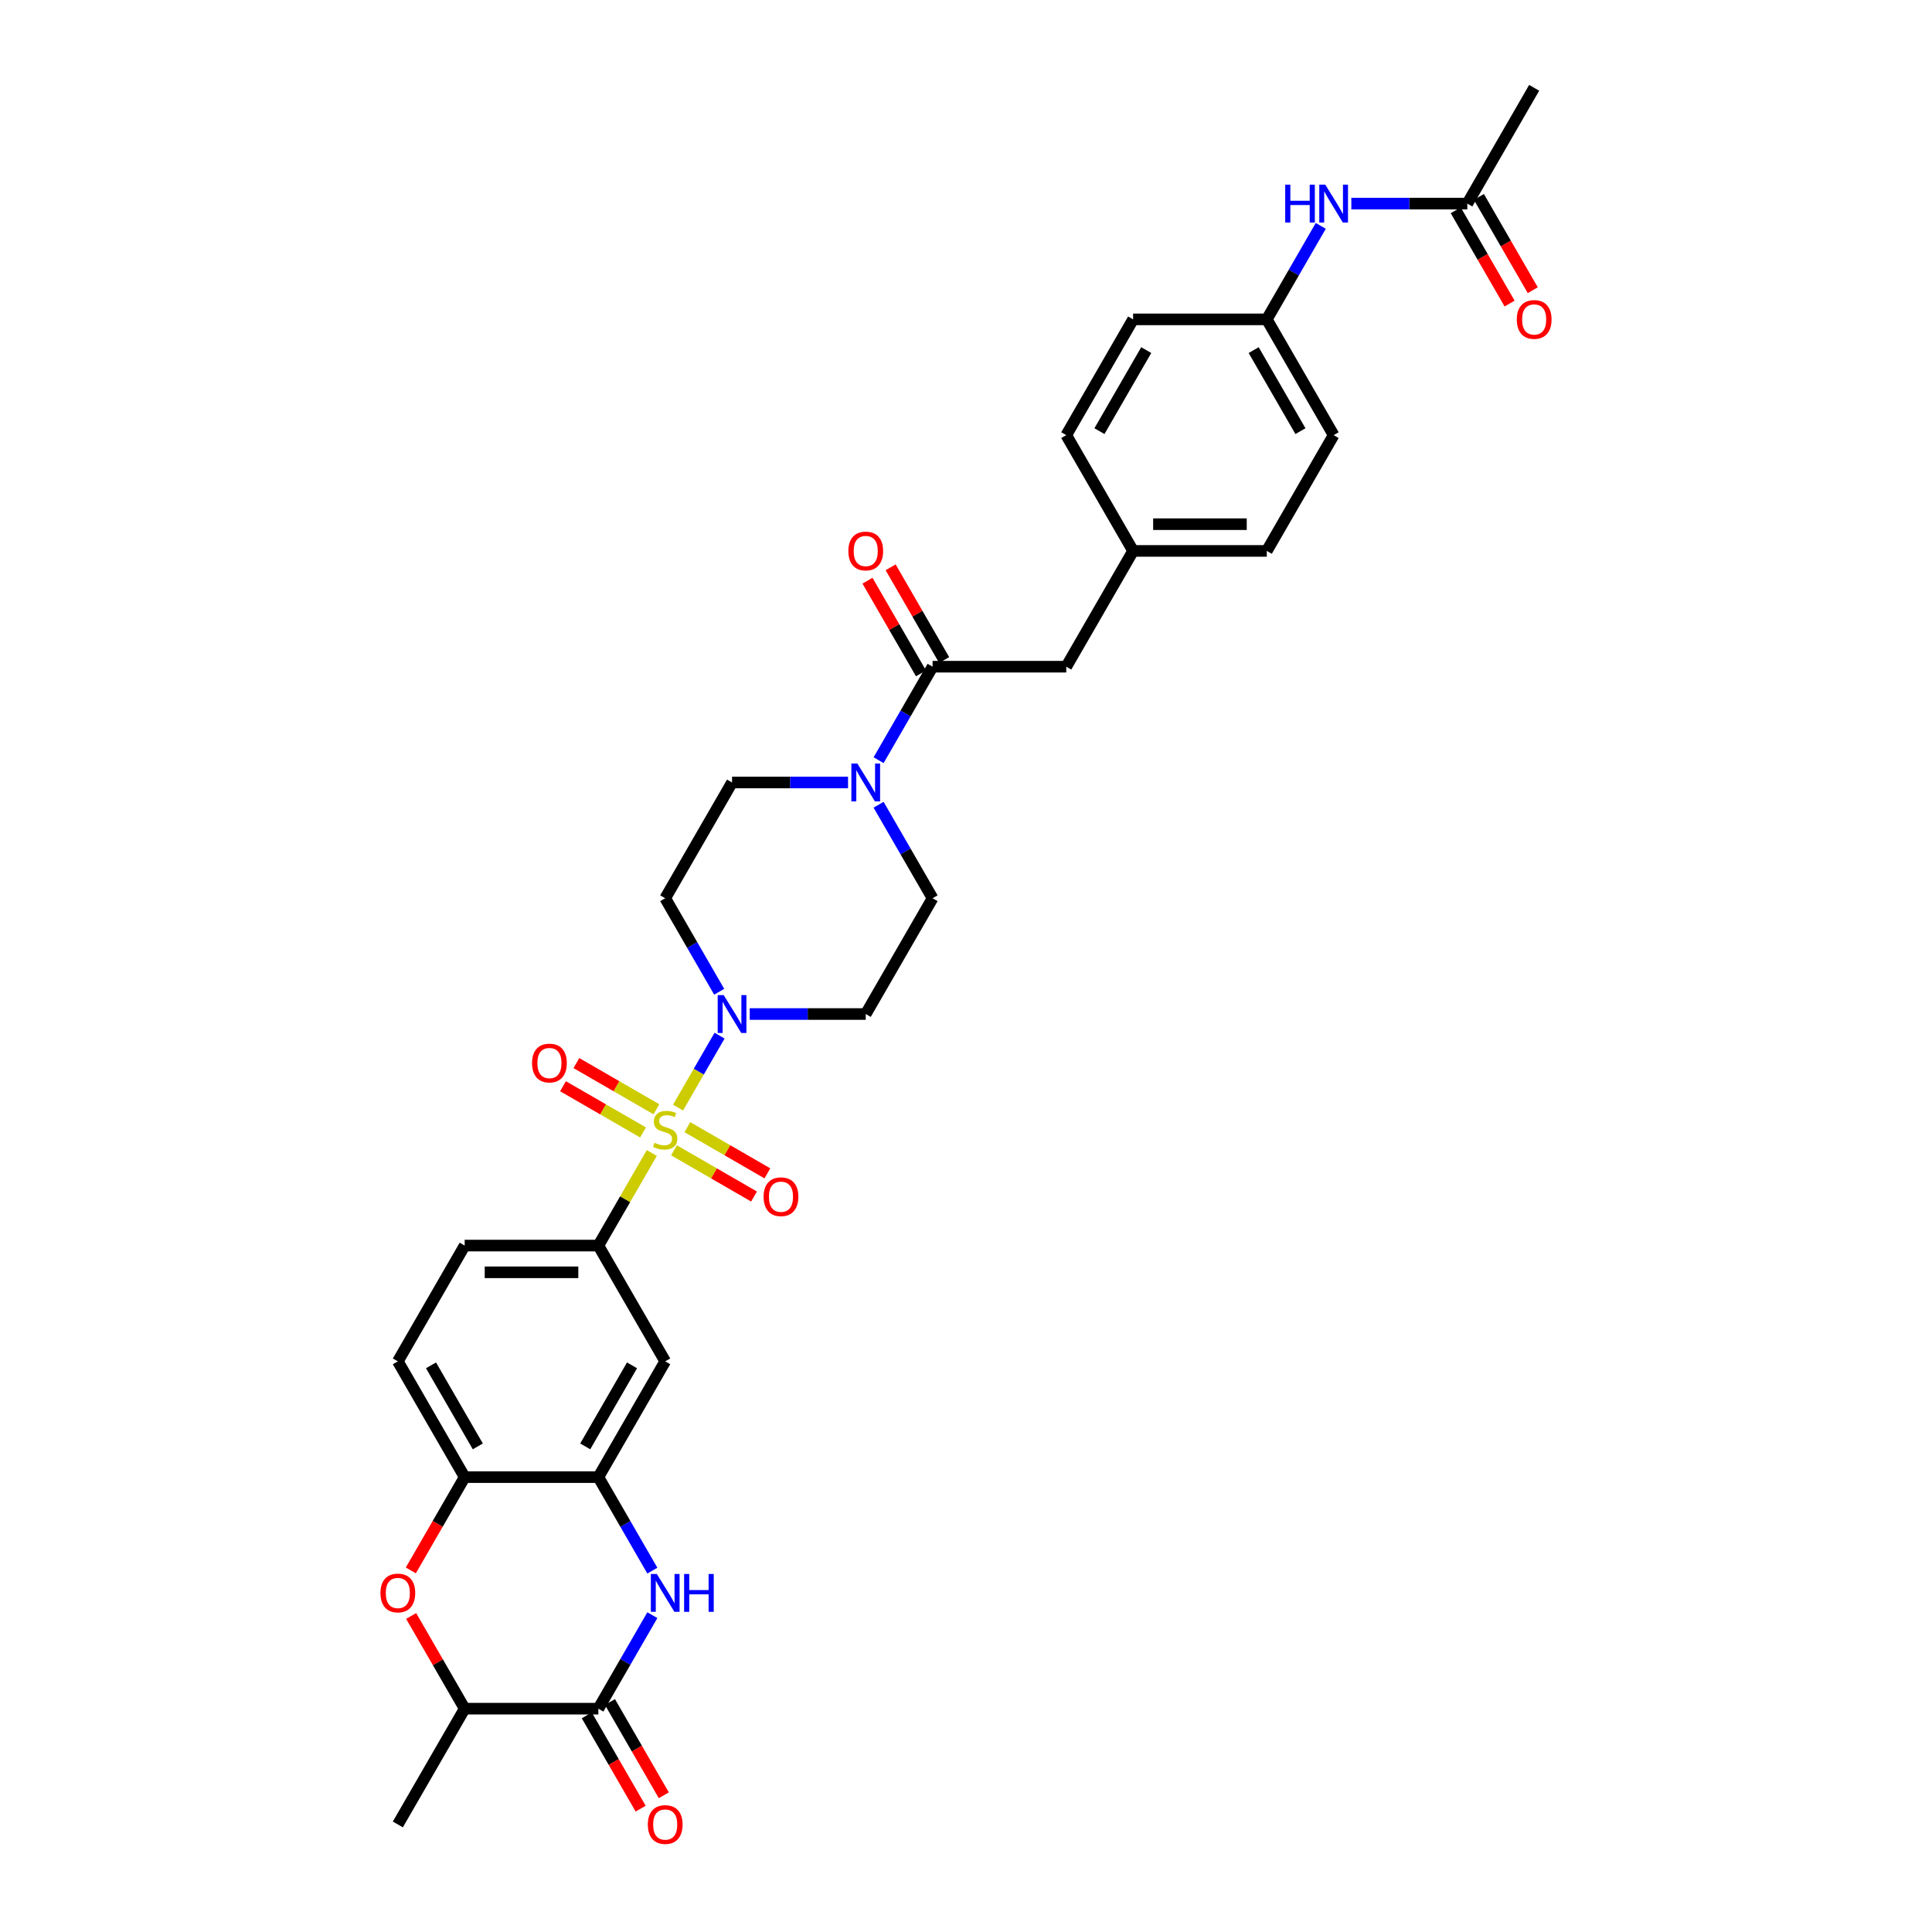 <?xml version='1.0' encoding='iso-8859-1'?>
<svg version='1.1' baseProfile='full'
              xmlns='http://www.w3.org/2000/svg'
                      xmlns:rdkit='http://www.rdkit.org/xml'
                      xmlns:xlink='http://www.w3.org/1999/xlink'
                  xml:space='preserve'
width='1000px' height='1000px' viewBox='0 0 1000 1000'>
<!-- END OF HEADER -->
<rect style='opacity:1.0;fill:#FFFFFF;stroke:none' width='1000' height='1000' x='0' y='0'> </rect>
<path class='bond-0' d='M 350.95,573.281 L 361.697,554.666' style='fill:none;fill-rule:evenodd;stroke:#CCCC00;stroke-width:6px;stroke-linecap:butt;stroke-linejoin:miter;stroke-opacity:1' />
<path class='bond-0' d='M 361.697,554.666 L 372.444,536.052' style='fill:none;fill-rule:evenodd;stroke:#0000FF;stroke-width:6px;stroke-linecap:butt;stroke-linejoin:miter;stroke-opacity:1' />
<path class='bond-3' d='M 337.366,596.807 L 323.539,620.757' style='fill:none;fill-rule:evenodd;stroke:#CCCC00;stroke-width:6px;stroke-linecap:butt;stroke-linejoin:miter;stroke-opacity:1' />
<path class='bond-3' d='M 323.539,620.757 L 309.712,644.706' style='fill:none;fill-rule:evenodd;stroke:#000000;stroke-width:6px;stroke-linecap:butt;stroke-linejoin:miter;stroke-opacity:1' />
<path class='bond-11' d='M 348.863,595.4 L 369.572,607.356' style='fill:none;fill-rule:evenodd;stroke:#CCCC00;stroke-width:6px;stroke-linecap:butt;stroke-linejoin:miter;stroke-opacity:1' />
<path class='bond-11' d='M 369.572,607.356 L 390.281,619.313' style='fill:none;fill-rule:evenodd;stroke:#FF0000;stroke-width:6px;stroke-linecap:butt;stroke-linejoin:miter;stroke-opacity:1' />
<path class='bond-11' d='M 355.782,583.415 L 376.492,595.371' style='fill:none;fill-rule:evenodd;stroke:#CCCC00;stroke-width:6px;stroke-linecap:butt;stroke-linejoin:miter;stroke-opacity:1' />
<path class='bond-11' d='M 376.492,595.371 L 397.201,607.328' style='fill:none;fill-rule:evenodd;stroke:#FF0000;stroke-width:6px;stroke-linecap:butt;stroke-linejoin:miter;stroke-opacity:1' />
<path class='bond-12' d='M 339.757,574.162 L 319.048,562.206' style='fill:none;fill-rule:evenodd;stroke:#CCCC00;stroke-width:6px;stroke-linecap:butt;stroke-linejoin:miter;stroke-opacity:1' />
<path class='bond-12' d='M 319.048,562.206 L 298.338,550.25' style='fill:none;fill-rule:evenodd;stroke:#FF0000;stroke-width:6px;stroke-linecap:butt;stroke-linejoin:miter;stroke-opacity:1' />
<path class='bond-12' d='M 332.837,586.147 L 312.128,574.191' style='fill:none;fill-rule:evenodd;stroke:#CCCC00;stroke-width:6px;stroke-linecap:butt;stroke-linejoin:miter;stroke-opacity:1' />
<path class='bond-12' d='M 312.128,574.191 L 291.419,562.235' style='fill:none;fill-rule:evenodd;stroke:#FF0000;stroke-width:6px;stroke-linecap:butt;stroke-linejoin:miter;stroke-opacity:1' />
<path class='bond-13' d='M 388.069,524.856 L 418.086,524.856' style='fill:none;fill-rule:evenodd;stroke:#0000FF;stroke-width:6px;stroke-linecap:butt;stroke-linejoin:miter;stroke-opacity:1' />
<path class='bond-13' d='M 418.086,524.856 L 448.103,524.856' style='fill:none;fill-rule:evenodd;stroke:#000000;stroke-width:6px;stroke-linecap:butt;stroke-linejoin:miter;stroke-opacity:1' />
<path class='bond-14' d='M 372.252,513.328 L 358.281,489.129' style='fill:none;fill-rule:evenodd;stroke:#0000FF;stroke-width:6px;stroke-linecap:butt;stroke-linejoin:miter;stroke-opacity:1' />
<path class='bond-14' d='M 358.281,489.129 L 344.31,464.931' style='fill:none;fill-rule:evenodd;stroke:#000000;stroke-width:6px;stroke-linecap:butt;stroke-linejoin:miter;stroke-opacity:1' />
<path class='bond-1' d='M 337.654,812.954 L 323.683,788.755' style='fill:none;fill-rule:evenodd;stroke:#0000FF;stroke-width:6px;stroke-linecap:butt;stroke-linejoin:miter;stroke-opacity:1' />
<path class='bond-1' d='M 323.683,788.755 L 309.712,764.557' style='fill:none;fill-rule:evenodd;stroke:#000000;stroke-width:6px;stroke-linecap:butt;stroke-linejoin:miter;stroke-opacity:1' />
<path class='bond-2' d='M 337.654,836.01 L 323.683,860.208' style='fill:none;fill-rule:evenodd;stroke:#0000FF;stroke-width:6px;stroke-linecap:butt;stroke-linejoin:miter;stroke-opacity:1' />
<path class='bond-2' d='M 323.683,860.208 L 309.712,884.407' style='fill:none;fill-rule:evenodd;stroke:#000000;stroke-width:6px;stroke-linecap:butt;stroke-linejoin:miter;stroke-opacity:1' />
<path class='bond-20' d='M 303.719,887.867 L 317.659,912.01' style='fill:none;fill-rule:evenodd;stroke:#000000;stroke-width:6px;stroke-linecap:butt;stroke-linejoin:miter;stroke-opacity:1' />
<path class='bond-20' d='M 317.659,912.01 L 331.598,936.153' style='fill:none;fill-rule:evenodd;stroke:#FF0000;stroke-width:6px;stroke-linecap:butt;stroke-linejoin:miter;stroke-opacity:1' />
<path class='bond-20' d='M 315.705,880.947 L 329.644,905.09' style='fill:none;fill-rule:evenodd;stroke:#000000;stroke-width:6px;stroke-linecap:butt;stroke-linejoin:miter;stroke-opacity:1' />
<path class='bond-20' d='M 329.644,905.09 L 343.583,929.234' style='fill:none;fill-rule:evenodd;stroke:#FF0000;stroke-width:6px;stroke-linecap:butt;stroke-linejoin:miter;stroke-opacity:1' />
<path class='bond-35' d='M 309.712,884.407 L 240.516,884.407' style='fill:none;fill-rule:evenodd;stroke:#000000;stroke-width:6px;stroke-linecap:butt;stroke-linejoin:miter;stroke-opacity:1' />
<path class='bond-8' d='M 309.712,644.706 L 344.31,704.631' style='fill:none;fill-rule:evenodd;stroke:#000000;stroke-width:6px;stroke-linecap:butt;stroke-linejoin:miter;stroke-opacity:1' />
<path class='bond-22' d='M 309.712,644.706 L 240.516,644.706' style='fill:none;fill-rule:evenodd;stroke:#000000;stroke-width:6px;stroke-linecap:butt;stroke-linejoin:miter;stroke-opacity:1' />
<path class='bond-22' d='M 299.333,658.545 L 250.896,658.545' style='fill:none;fill-rule:evenodd;stroke:#000000;stroke-width:6px;stroke-linecap:butt;stroke-linejoin:miter;stroke-opacity:1' />
<path class='bond-4' d='M 309.712,764.557 L 344.31,704.631' style='fill:none;fill-rule:evenodd;stroke:#000000;stroke-width:6px;stroke-linecap:butt;stroke-linejoin:miter;stroke-opacity:1' />
<path class='bond-4' d='M 302.917,748.648 L 327.135,706.701' style='fill:none;fill-rule:evenodd;stroke:#000000;stroke-width:6px;stroke-linecap:butt;stroke-linejoin:miter;stroke-opacity:1' />
<path class='bond-34' d='M 309.712,764.557 L 240.516,764.557' style='fill:none;fill-rule:evenodd;stroke:#000000;stroke-width:6px;stroke-linecap:butt;stroke-linejoin:miter;stroke-opacity:1' />
<path class='bond-5' d='M 438.942,405.006 L 408.925,405.006' style='fill:none;fill-rule:evenodd;stroke:#0000FF;stroke-width:6px;stroke-linecap:butt;stroke-linejoin:miter;stroke-opacity:1' />
<path class='bond-5' d='M 408.925,405.006 L 378.908,405.006' style='fill:none;fill-rule:evenodd;stroke:#000000;stroke-width:6px;stroke-linecap:butt;stroke-linejoin:miter;stroke-opacity:1' />
<path class='bond-7' d='M 454.759,393.478 L 468.73,369.279' style='fill:none;fill-rule:evenodd;stroke:#0000FF;stroke-width:6px;stroke-linecap:butt;stroke-linejoin:miter;stroke-opacity:1' />
<path class='bond-7' d='M 468.73,369.279 L 482.701,345.08' style='fill:none;fill-rule:evenodd;stroke:#000000;stroke-width:6px;stroke-linecap:butt;stroke-linejoin:miter;stroke-opacity:1' />
<path class='bond-33' d='M 454.759,416.534 L 468.73,440.732' style='fill:none;fill-rule:evenodd;stroke:#0000FF;stroke-width:6px;stroke-linecap:butt;stroke-linejoin:miter;stroke-opacity:1' />
<path class='bond-33' d='M 468.73,440.732 L 482.701,464.931' style='fill:none;fill-rule:evenodd;stroke:#000000;stroke-width:6px;stroke-linecap:butt;stroke-linejoin:miter;stroke-opacity:1' />
<path class='bond-6' d='M 212.638,812.843 L 226.577,788.7' style='fill:none;fill-rule:evenodd;stroke:#FF0000;stroke-width:6px;stroke-linecap:butt;stroke-linejoin:miter;stroke-opacity:1' />
<path class='bond-6' d='M 226.577,788.7 L 240.516,764.557' style='fill:none;fill-rule:evenodd;stroke:#000000;stroke-width:6px;stroke-linecap:butt;stroke-linejoin:miter;stroke-opacity:1' />
<path class='bond-10' d='M 212.814,836.425 L 226.665,860.416' style='fill:none;fill-rule:evenodd;stroke:#FF0000;stroke-width:6px;stroke-linecap:butt;stroke-linejoin:miter;stroke-opacity:1' />
<path class='bond-10' d='M 226.665,860.416 L 240.516,884.407' style='fill:none;fill-rule:evenodd;stroke:#000000;stroke-width:6px;stroke-linecap:butt;stroke-linejoin:miter;stroke-opacity:1' />
<path class='bond-19' d='M 482.701,345.08 L 551.897,345.08' style='fill:none;fill-rule:evenodd;stroke:#000000;stroke-width:6px;stroke-linecap:butt;stroke-linejoin:miter;stroke-opacity:1' />
<path class='bond-21' d='M 488.694,341.621 L 474.842,317.63' style='fill:none;fill-rule:evenodd;stroke:#000000;stroke-width:6px;stroke-linecap:butt;stroke-linejoin:miter;stroke-opacity:1' />
<path class='bond-21' d='M 474.842,317.63 L 460.991,293.639' style='fill:none;fill-rule:evenodd;stroke:#FF0000;stroke-width:6px;stroke-linecap:butt;stroke-linejoin:miter;stroke-opacity:1' />
<path class='bond-21' d='M 476.709,348.54 L 462.857,324.549' style='fill:none;fill-rule:evenodd;stroke:#000000;stroke-width:6px;stroke-linecap:butt;stroke-linejoin:miter;stroke-opacity:1' />
<path class='bond-21' d='M 462.857,324.549 L 449.006,300.558' style='fill:none;fill-rule:evenodd;stroke:#FF0000;stroke-width:6px;stroke-linecap:butt;stroke-linejoin:miter;stroke-opacity:1' />
<path class='bond-9' d='M 240.516,764.557 L 205.919,704.631' style='fill:none;fill-rule:evenodd;stroke:#000000;stroke-width:6px;stroke-linecap:butt;stroke-linejoin:miter;stroke-opacity:1' />
<path class='bond-9' d='M 247.312,748.648 L 223.093,706.701' style='fill:none;fill-rule:evenodd;stroke:#000000;stroke-width:6px;stroke-linecap:butt;stroke-linejoin:miter;stroke-opacity:1' />
<path class='bond-31' d='M 240.516,884.407 L 205.919,944.332' style='fill:none;fill-rule:evenodd;stroke:#000000;stroke-width:6px;stroke-linecap:butt;stroke-linejoin:miter;stroke-opacity:1' />
<path class='bond-16' d='M 448.103,524.856 L 482.701,464.931' style='fill:none;fill-rule:evenodd;stroke:#000000;stroke-width:6px;stroke-linecap:butt;stroke-linejoin:miter;stroke-opacity:1' />
<path class='bond-17' d='M 344.31,464.931 L 378.908,405.006' style='fill:none;fill-rule:evenodd;stroke:#000000;stroke-width:6px;stroke-linecap:butt;stroke-linejoin:miter;stroke-opacity:1' />
<path class='bond-15' d='M 759.484,105.38 L 729.467,105.38' style='fill:none;fill-rule:evenodd;stroke:#000000;stroke-width:6px;stroke-linecap:butt;stroke-linejoin:miter;stroke-opacity:1' />
<path class='bond-15' d='M 729.467,105.38 L 699.449,105.38' style='fill:none;fill-rule:evenodd;stroke:#0000FF;stroke-width:6px;stroke-linecap:butt;stroke-linejoin:miter;stroke-opacity:1' />
<path class='bond-24' d='M 753.491,108.84 L 767.43,132.983' style='fill:none;fill-rule:evenodd;stroke:#000000;stroke-width:6px;stroke-linecap:butt;stroke-linejoin:miter;stroke-opacity:1' />
<path class='bond-24' d='M 767.43,132.983 L 781.369,157.126' style='fill:none;fill-rule:evenodd;stroke:#FF0000;stroke-width:6px;stroke-linecap:butt;stroke-linejoin:miter;stroke-opacity:1' />
<path class='bond-24' d='M 765.476,101.92 L 779.415,126.063' style='fill:none;fill-rule:evenodd;stroke:#000000;stroke-width:6px;stroke-linecap:butt;stroke-linejoin:miter;stroke-opacity:1' />
<path class='bond-24' d='M 779.415,126.063 L 793.354,150.206' style='fill:none;fill-rule:evenodd;stroke:#FF0000;stroke-width:6px;stroke-linecap:butt;stroke-linejoin:miter;stroke-opacity:1' />
<path class='bond-32' d='M 759.484,105.38 L 794.081,45.455' style='fill:none;fill-rule:evenodd;stroke:#000000;stroke-width:6px;stroke-linecap:butt;stroke-linejoin:miter;stroke-opacity:1' />
<path class='bond-18' d='M 683.632,116.908 L 669.661,141.106' style='fill:none;fill-rule:evenodd;stroke:#0000FF;stroke-width:6px;stroke-linecap:butt;stroke-linejoin:miter;stroke-opacity:1' />
<path class='bond-18' d='M 669.661,141.106 L 655.69,165.305' style='fill:none;fill-rule:evenodd;stroke:#000000;stroke-width:6px;stroke-linecap:butt;stroke-linejoin:miter;stroke-opacity:1' />
<path class='bond-26' d='M 551.897,345.08 L 586.495,285.155' style='fill:none;fill-rule:evenodd;stroke:#000000;stroke-width:6px;stroke-linecap:butt;stroke-linejoin:miter;stroke-opacity:1' />
<path class='bond-23' d='M 240.516,644.706 L 205.919,704.631' style='fill:none;fill-rule:evenodd;stroke:#000000;stroke-width:6px;stroke-linecap:butt;stroke-linejoin:miter;stroke-opacity:1' />
<path class='bond-25' d='M 655.69,165.305 L 690.288,225.23' style='fill:none;fill-rule:evenodd;stroke:#000000;stroke-width:6px;stroke-linecap:butt;stroke-linejoin:miter;stroke-opacity:1' />
<path class='bond-25' d='M 648.895,181.213 L 673.113,223.161' style='fill:none;fill-rule:evenodd;stroke:#000000;stroke-width:6px;stroke-linecap:butt;stroke-linejoin:miter;stroke-opacity:1' />
<path class='bond-36' d='M 655.69,165.305 L 586.495,165.305' style='fill:none;fill-rule:evenodd;stroke:#000000;stroke-width:6px;stroke-linecap:butt;stroke-linejoin:miter;stroke-opacity:1' />
<path class='bond-29' d='M 586.495,285.155 L 551.897,225.23' style='fill:none;fill-rule:evenodd;stroke:#000000;stroke-width:6px;stroke-linecap:butt;stroke-linejoin:miter;stroke-opacity:1' />
<path class='bond-30' d='M 586.495,285.155 L 655.69,285.155' style='fill:none;fill-rule:evenodd;stroke:#000000;stroke-width:6px;stroke-linecap:butt;stroke-linejoin:miter;stroke-opacity:1' />
<path class='bond-30' d='M 596.874,271.316 L 645.311,271.316' style='fill:none;fill-rule:evenodd;stroke:#000000;stroke-width:6px;stroke-linecap:butt;stroke-linejoin:miter;stroke-opacity:1' />
<path class='bond-27' d='M 586.495,165.305 L 551.897,225.23' style='fill:none;fill-rule:evenodd;stroke:#000000;stroke-width:6px;stroke-linecap:butt;stroke-linejoin:miter;stroke-opacity:1' />
<path class='bond-27' d='M 593.29,181.213 L 569.071,223.161' style='fill:none;fill-rule:evenodd;stroke:#000000;stroke-width:6px;stroke-linecap:butt;stroke-linejoin:miter;stroke-opacity:1' />
<path class='bond-28' d='M 690.288,225.23 L 655.69,285.155' style='fill:none;fill-rule:evenodd;stroke:#000000;stroke-width:6px;stroke-linecap:butt;stroke-linejoin:miter;stroke-opacity:1' />
<path  class='atom-0' d='M 338.774 591.507
Q 338.996 591.59, 339.909 591.977
Q 340.822 592.365, 341.819 592.614
Q 342.843 592.835, 343.839 592.835
Q 345.694 592.835, 346.773 591.95
Q 347.853 591.036, 347.853 589.459
Q 347.853 588.379, 347.299 587.715
Q 346.773 587.051, 345.943 586.691
Q 345.112 586.331, 343.729 585.916
Q 341.985 585.39, 340.933 584.892
Q 339.909 584.394, 339.162 583.342
Q 338.442 582.29, 338.442 580.519
Q 338.442 578.055, 340.103 576.533
Q 341.791 575.011, 345.112 575.011
Q 347.382 575.011, 349.956 576.09
L 349.32 578.221
Q 346.967 577.253, 345.196 577.253
Q 343.286 577.253, 342.234 578.055
Q 341.182 578.83, 341.21 580.187
Q 341.21 581.238, 341.736 581.875
Q 342.289 582.512, 343.064 582.871
Q 343.867 583.231, 345.196 583.646
Q 346.967 584.2, 348.019 584.753
Q 349.07 585.307, 349.818 586.442
Q 350.593 587.549, 350.593 589.459
Q 350.593 592.171, 348.766 593.638
Q 346.967 595.077, 343.95 595.077
Q 342.206 595.077, 340.878 594.69
Q 339.577 594.33, 338.027 593.694
L 338.774 591.507
' fill='#CCCC00'/>
<path  class='atom-1' d='M 374.576 515.058
L 380.997 525.437
Q 381.634 526.461, 382.658 528.316
Q 383.682 530.17, 383.737 530.281
L 383.737 515.058
L 386.339 515.058
L 386.339 534.654
L 383.654 534.654
L 376.763 523.306
Q 375.96 521.977, 375.102 520.455
Q 374.272 518.933, 374.022 518.462
L 374.022 534.654
L 371.476 534.654
L 371.476 515.058
L 374.576 515.058
' fill='#0000FF'/>
<path  class='atom-2' d='M 339.978 814.684
L 346.4 825.063
Q 347.036 826.087, 348.06 827.942
Q 349.084 829.796, 349.14 829.907
L 349.14 814.684
L 351.741 814.684
L 351.741 834.28
L 349.057 834.28
L 342.165 822.932
Q 341.362 821.603, 340.504 820.081
Q 339.674 818.559, 339.425 818.088
L 339.425 834.28
L 336.878 834.28
L 336.878 814.684
L 339.978 814.684
' fill='#0000FF'/>
<path  class='atom-2' d='M 354.094 814.684
L 356.751 814.684
L 356.751 823.015
L 366.771 823.015
L 366.771 814.684
L 369.428 814.684
L 369.428 834.28
L 366.771 834.28
L 366.771 825.229
L 356.751 825.229
L 356.751 834.28
L 354.094 834.28
L 354.094 814.684
' fill='#0000FF'/>
<path  class='atom-6' d='M 443.772 395.207
L 450.193 405.587
Q 450.83 406.611, 451.854 408.465
Q 452.878 410.32, 452.933 410.431
L 452.933 395.207
L 455.535 395.207
L 455.535 414.804
L 452.85 414.804
L 445.958 403.456
Q 445.156 402.127, 444.298 400.605
Q 443.467 399.082, 443.218 398.612
L 443.218 414.804
L 440.672 414.804
L 440.672 395.207
L 443.772 395.207
' fill='#0000FF'/>
<path  class='atom-7' d='M 196.923 824.537
Q 196.923 819.832, 199.248 817.202
Q 201.573 814.573, 205.919 814.573
Q 210.264 814.573, 212.589 817.202
Q 214.914 819.832, 214.914 824.537
Q 214.914 829.298, 212.561 832.01
Q 210.209 834.695, 205.919 834.695
Q 201.601 834.695, 199.248 832.01
Q 196.923 829.326, 196.923 824.537
M 205.919 832.481
Q 208.908 832.481, 210.513 830.488
Q 212.146 828.467, 212.146 824.537
Q 212.146 820.69, 210.513 818.752
Q 208.908 816.787, 205.919 816.787
Q 202.929 816.787, 201.296 818.725
Q 199.691 820.662, 199.691 824.537
Q 199.691 828.495, 201.296 830.488
Q 202.929 832.481, 205.919 832.481
' fill='#FF0000'/>
<path  class='atom-12' d='M 395.24 619.434
Q 395.24 614.729, 397.565 612.1
Q 399.89 609.47, 404.235 609.47
Q 408.58 609.47, 410.905 612.1
Q 413.23 614.729, 413.23 619.434
Q 413.23 624.195, 410.878 626.907
Q 408.525 629.592, 404.235 629.592
Q 399.917 629.592, 397.565 626.907
Q 395.24 624.223, 395.24 619.434
M 404.235 627.378
Q 407.224 627.378, 408.83 625.385
Q 410.463 623.365, 410.463 619.434
Q 410.463 615.587, 408.83 613.65
Q 407.224 611.684, 404.235 611.684
Q 401.246 611.684, 399.613 613.622
Q 398.007 615.559, 398.007 619.434
Q 398.007 623.392, 399.613 625.385
Q 401.246 627.378, 404.235 627.378
' fill='#FF0000'/>
<path  class='atom-13' d='M 275.389 550.239
Q 275.389 545.533, 277.714 542.904
Q 280.039 540.274, 284.385 540.274
Q 288.73 540.274, 291.055 542.904
Q 293.38 545.533, 293.38 550.239
Q 293.38 554.999, 291.027 557.712
Q 288.675 560.397, 284.385 560.397
Q 280.067 560.397, 277.714 557.712
Q 275.389 555.027, 275.389 550.239
M 284.385 558.182
Q 287.374 558.182, 288.979 556.189
Q 290.612 554.169, 290.612 550.239
Q 290.612 546.391, 288.979 544.454
Q 287.374 542.489, 284.385 542.489
Q 281.395 542.489, 279.762 544.426
Q 278.157 546.364, 278.157 550.239
Q 278.157 554.197, 279.762 556.189
Q 281.395 558.182, 284.385 558.182
' fill='#FF0000'/>
<path  class='atom-19' d='M 665.225 95.582
L 667.882 95.582
L 667.882 103.913
L 677.902 103.913
L 677.902 95.582
L 680.559 95.582
L 680.559 115.178
L 677.902 115.178
L 677.902 106.127
L 667.882 106.127
L 667.882 115.178
L 665.225 115.178
L 665.225 95.582
' fill='#0000FF'/>
<path  class='atom-19' d='M 685.956 95.582
L 692.378 105.961
Q 693.014 106.985, 694.038 108.84
Q 695.062 110.694, 695.118 110.805
L 695.118 95.582
L 697.72 95.582
L 697.72 115.178
L 695.035 115.178
L 688.143 103.83
Q 687.34 102.501, 686.482 100.979
Q 685.652 99.457, 685.403 98.986
L 685.403 115.178
L 682.856 115.178
L 682.856 95.582
L 685.956 95.582
' fill='#0000FF'/>
<path  class='atom-21' d='M 335.314 944.388
Q 335.314 939.682, 337.639 937.053
Q 339.964 934.423, 344.31 934.423
Q 348.655 934.423, 350.98 937.053
Q 353.305 939.682, 353.305 944.388
Q 353.305 949.148, 350.953 951.861
Q 348.6 954.545, 344.31 954.545
Q 339.992 954.545, 337.639 951.861
Q 335.314 949.176, 335.314 944.388
M 344.31 952.331
Q 347.299 952.331, 348.904 950.338
Q 350.537 948.318, 350.537 944.388
Q 350.537 940.54, 348.904 938.603
Q 347.299 936.638, 344.31 936.638
Q 341.321 936.638, 339.688 938.575
Q 338.082 940.513, 338.082 944.388
Q 338.082 948.346, 339.688 950.338
Q 341.321 952.331, 344.31 952.331
' fill='#FF0000'/>
<path  class='atom-22' d='M 439.108 285.211
Q 439.108 280.505, 441.433 277.876
Q 443.758 275.246, 448.103 275.246
Q 452.449 275.246, 454.774 277.876
Q 457.099 280.505, 457.099 285.211
Q 457.099 289.971, 454.746 292.684
Q 452.393 295.369, 448.103 295.369
Q 443.785 295.369, 441.433 292.684
Q 439.108 289.999, 439.108 285.211
M 448.103 293.154
Q 451.093 293.154, 452.698 291.161
Q 454.331 289.141, 454.331 285.211
Q 454.331 281.363, 452.698 279.426
Q 451.093 277.461, 448.103 277.461
Q 445.114 277.461, 443.481 279.398
Q 441.876 281.336, 441.876 285.211
Q 441.876 289.169, 443.481 291.161
Q 445.114 293.154, 448.103 293.154
' fill='#FF0000'/>
<path  class='atom-25' d='M 785.086 165.36
Q 785.086 160.655, 787.411 158.026
Q 789.736 155.396, 794.081 155.396
Q 798.427 155.396, 800.752 158.026
Q 803.077 160.655, 803.077 165.36
Q 803.077 170.121, 800.724 172.833
Q 798.372 175.518, 794.081 175.518
Q 789.764 175.518, 787.411 172.833
Q 785.086 170.149, 785.086 165.36
M 794.081 173.304
Q 797.071 173.304, 798.676 171.311
Q 800.309 169.291, 800.309 165.36
Q 800.309 161.513, 798.676 159.575
Q 797.071 157.61, 794.081 157.61
Q 791.092 157.61, 789.459 159.548
Q 787.854 161.485, 787.854 165.36
Q 787.854 169.318, 789.459 171.311
Q 791.092 173.304, 794.081 173.304
' fill='#FF0000'/>
</svg>
